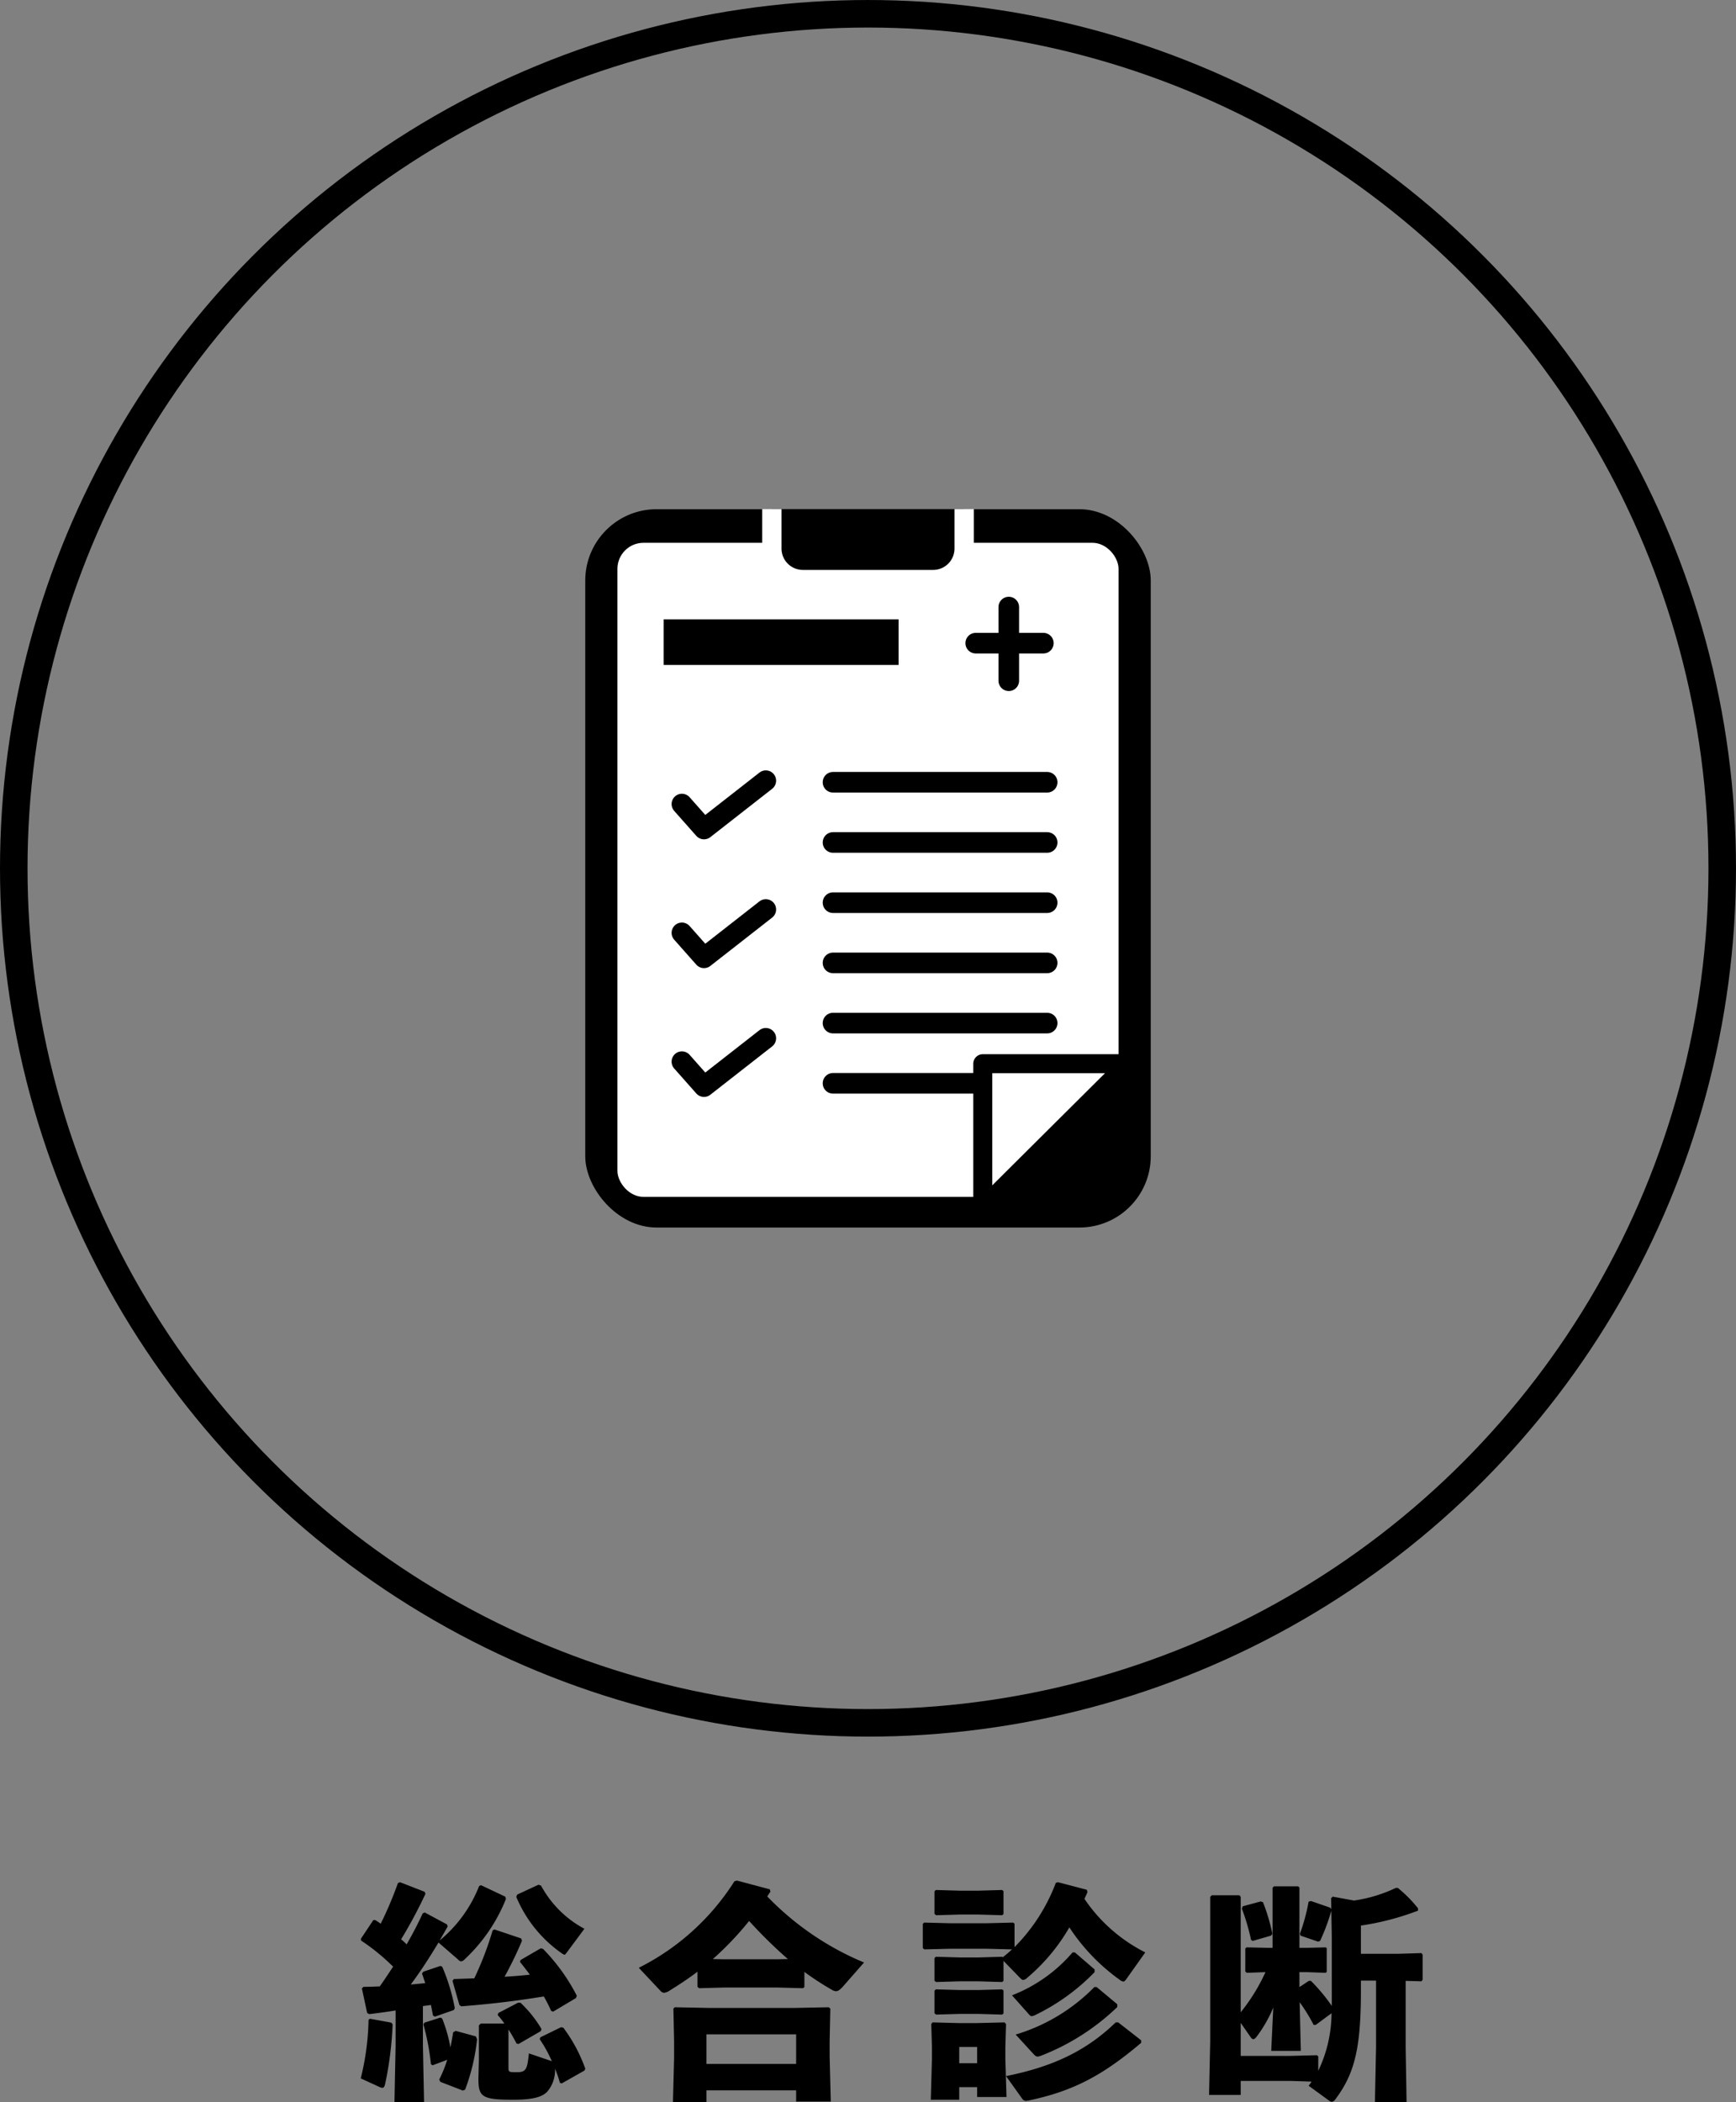 <svg xmlns="http://www.w3.org/2000/svg" width="189.191" height="229.025" viewBox="0 0 189.191 229.025">
  <rect x="0" y="0" width="189.191" height="229.025" fill="#808080" stroke="none"/>
  <g id="グループ_3555" data-name="グループ 3555" transform="translate(-574.836 -1299.5)">
    <path id="パス_5607" data-name="パス 5607" d="M-47.85-10.7l.75,2.625.2.15c3.525-.275,6.2-.625,9-1.075a15.389,15.389,0,0,1,.8,1.575l.225.075L-34.4-8.825l.1-.25a20.9,20.9,0,0,0-3.675-5.1l-.25-.075-2.2,1.275-.075.2c.375.475.75.95,1.075,1.4-.9.1-1.825.175-2.75.225a41.316,41.316,0,0,0,1.9-3.925l-.1-.25-2.9-.975-.2.1a35.3,35.3,0,0,1-2,5.225c-.7.025-1.425.05-2.225.075Zm3.075,4.65-.2.2v3.8l-.05,2.025c0,1.975.4,2.275,3.8,2.275,2.3,0,3.175-.35,3.7-.875a3.626,3.626,0,0,0,.85-2.5A11.076,11.076,0,0,1-36.15.4l.2.075,2.475-1.4.1-.2a16.956,16.956,0,0,0-2.4-4.475l-.25-.05-2.25,1.1-.075.2a14.5,14.5,0,0,1,1.325,2.4l-2.5-.85c-.175,1.75-.325,2.05-1.3,2.05-.925,0-.925,0-.925-.6V-5.4a15.849,15.849,0,0,1,.875,1.525l.225.05,2.425-1.4.075-.225a13.028,13.028,0,0,0-2.3-2.875h-.25L-42.85-7.2l-.075.225a7.985,7.985,0,0,1,.725.925Zm-6.3-1.9c.3-.05.575-.075.875-.125.075.375.15.775.225,1.15l.2.125,2.075-.725.1-.2a20.988,20.988,0,0,0-1.375-4.525l-.2-.075-1.85.625-.15.2c.125.325.225.675.35,1.05l-1.575.15c1.1-1.475,2.075-3,3.025-4.575l2.075,1.8c.15.15.25.25.4.25A.586.586,0,0,0-46.575-13a18.254,18.254,0,0,0,4.55-6.625l-.075-.25-2.65-1.25-.2.1a14.591,14.591,0,0,1-4.3,5.925c.275-.475.575-1,.875-1.525l-.075-.225-2.425-1.3-.225.1c-.525,1.15-1.1,2.25-1.75,3.375a6.258,6.258,0,0,0-.6-.55,51.849,51.849,0,0,0,2.65-4.95l-.075-.225-2.7-1.05-.225.1a39.883,39.883,0,0,1-1.875,4.425c-.2-.15-.4-.275-.6-.4h-.2l-1.35,2.025v.2a22.907,22.907,0,0,1,3.5,2.85c-.475.725-.95,1.45-1.45,2.15-.575.025-1.175.05-1.775.05l-.175.175L-57.15-7.2l.225.125c1.025-.125,1.975-.25,2.875-.4V-3.65l-.125,6.15h3.225l-.125-6.15Zm1.9,1.25-1.725.55-.125.175a26.381,26.381,0,0,1,.825,4.35l.175.125,1.6-.6A13.8,13.8,0,0,1-49.3.05l.125.25,2.45.95.25-.1a22.021,22.021,0,0,0,1.3-5.475L-45.3-4.65l-2.2-.6-.275.15q-.15.9-.3,1.65a16.068,16.068,0,0,0-.9-3.15Zm-7.675.125L-57-6.45a28.457,28.457,0,0,1-.85,6.375l2.075.95A.652.652,0,0,0-55.5.95c.15,0,.225-.1.3-.375a38.233,38.233,0,0,0,.825-6.55l-.15-.175ZM-40.8-20.1l-.1.25a14.134,14.134,0,0,0,4.925,6.125c.15.1.25.175.325.175s.125-.075.225-.2l1.95-2.625a11.561,11.561,0,0,1-4.725-4.7l-.275-.1Zm31.3,8.425a30.872,30.872,0,0,0,3,1.95.872.872,0,0,0,.45.15c.2,0,.4-.125.7-.45L-3-12.7a31.405,31.405,0,0,1-10.55-7.2c.125-.175.225-.35.35-.525l-.075-.25-3.575-.95-.275.075A26.221,26.221,0,0,1-27.55-12.125L-25.175-9.6a.561.561,0,0,0,.375.2,1.351,1.351,0,0,0,.625-.25c1.05-.65,2.075-1.325,3.025-2.05v1.65l.175.15,2.775-.075h5.75l2.8.075.15-.125Zm-2.95-1.375H-18.2l-1.275-.025a34.456,34.456,0,0,0,3.95-4.15,50.883,50.883,0,0,0,4.225,4.15ZM-10.4,1.225V2.45h3.775L-6.75-2.475V-4.1l.075-3.575-.175-.15-3.725.075h-9.3l-3.75-.075-.15.15L-23.7-4.1v1.8l-.125,4.8h3.65V1.225Zm0-2.875h-9.775V-4.875H-10.4ZM13.4-16.925l-.15-.125-2.975.075H6.45l-2.9-.075-.15.15v2.625l.175.15L6.45-14.2h3.825l2.85.075c-.325.3-.65.575-1,.85l-.075-.05-2.6.075H7.425l-2.6-.075-.15.15v2.45l.175.15,2.575-.075H9.45l2.6.075.15-.125v-2.175l1.775,1.825c.15.15.25.25.375.25a.815.815,0,0,0,.45-.25,20.7,20.7,0,0,0,4.575-5.475,21.546,21.546,0,0,0,5.475,5.7.832.832,0,0,0,.4.2c.15,0,.25-.15.5-.5l1.9-2.675a17.506,17.506,0,0,1-6.625-5.825c.1-.25.225-.5.325-.75l-.075-.25-3.15-.825-.225.075a19.921,19.921,0,0,1-4.5,7ZM9.325.875V1.95h3.2L12.4-2.175V-3.5L12.475-6,12.3-6.175,9.2-6.1H7.35L4.475-6.175,4.325-6,4.4-3.5v1.25l-.125,4.5h3.1V.875Zm0-2.6H7.375V-3.5h1.95Zm-1.9-16.2H9.45l2.6.075.15-.125v-2.5l-.15-.125-2.6.075H7.425l-2.6-.075-.15.15V-18l.175.15Zm0,10.825H9.45l2.6.075.15-.125v-2.5l-.15-.125L9.45-9.7H7.425l-2.6-.075-.15.15v2.45l.175.15ZM22.35-10.025H22.1A20.042,20.042,0,0,1,13.525-4.85l1.95,2.125c.175.2.3.275.45.275a1.4,1.4,0,0,0,.375-.1,24.964,24.964,0,0,0,8.3-5.3v-.3Zm4.85,5.8-2.5-1.95h-.275c-3.25,3.15-6.95,4.85-11.95,5.85l1.75,2.45a.522.522,0,0,0,.425.25,1.72,1.72,0,0,0,.325-.05C19.85,1.3,23.075-.45,27.2-3.95ZM22.125-11.95l-2.15-1.85h-.25a16.6,16.6,0,0,1-6.6,4.675l1.825,2.05c.125.15.225.225.325.225a1.449,1.449,0,0,0,.325-.1,22.783,22.783,0,0,0,6.525-4.7Zm33.9,1.25,1.725.05.125-.175V-13.55l-.125-.175-2.5.075h-4.1v-3.075a29.137,29.137,0,0,0,6.225-1.625v-.25a14.281,14.281,0,0,0-2.2-2.225H54.95A15.825,15.825,0,0,1,50.4-19.45l-2.325-.425L47.9-19.7l.025,1.2-.125-.175L45.7-19.4l-.25.075a21.033,21.033,0,0,1-.95,3.5l.075.2,1.9.65.225-.075a21.362,21.362,0,0,0,1.225-3.3l.05,2.8v7.575A19.627,19.627,0,0,0,45.7-10.7h-.225l-1.025.675V-11.65h.8l2.075.075.1-.125v-2.55l-.1-.1-2.075.05h-.8v-6.575L44.3-21H41.675l-.15.15v6.55h-.5l-2.35-.05-.125.125v2.5l.15.15,2.05-.075a20.61,20.61,0,0,1-2.7,4.375V-19.85l-.15-.175h-3l-.175.175V-4.125L34.6,1.725h3.45V.2h5.375l2.35.075a5.07,5.07,0,0,1-.325.45l2.2,1.6a.538.538,0,0,0,.325.15.556.556,0,0,0,.375-.25c2.1-2.8,2.8-5.525,2.8-11.875v-1.075H52.8v7.25l-.125,6h3.45l-.1-6ZM38.05-6.125l1.075,1.55q.15.225.3.225c.1,0,.2-.075.325-.225A14.246,14.246,0,0,0,41.6-7.8l-.225,4.725H44.6l-.125-5.3A19.353,19.353,0,0,1,46-5.9h.225L47.95-7.175A14.7,14.7,0,0,1,46.5-.9V-2.475L46.35-2.6l-2.925.075H38.05Zm.225-12.7-.1.25a23.747,23.747,0,0,1,1,3.4l.175.125,2-.575.15-.2a20.3,20.3,0,0,0-1.025-3.45l-.25-.075Z" transform="translate(672 1526)"/>
    <g id="グループ_3550" data-name="グループ 3550" transform="translate(-2459.859 423.982)">
      <circle id="楕円形_306" data-name="楕円形 306" cx="93.095" cy="93.095" r="93.095" transform="translate(3036.195 877.019)" fill="none" stroke="#000" stroke-miterlimit="10" stroke-width="3"/>
      <g id="グループ_3549" data-name="グループ 3549" transform="translate(3098.476 930.98)">
        <rect id="長方形_2460" data-name="長方形 2460" width="61.629" height="78.256" rx="7.774" transform="translate(0 0.012)"/>
        <rect id="長方形_2461" data-name="長方形 2461" width="54.611" height="71.255" rx="2.835" transform="translate(3.508 3.673)" fill="#fff"/>
        <line id="線_97" data-name="線 97" x2="23.34" transform="translate(27.001 29.758)" fill="none" stroke="#000" stroke-linecap="round" stroke-linejoin="round" stroke-width="2.245"/>
        <line id="線_98" data-name="線 98" x2="23.34" transform="translate(27.001 36.318)" fill="none" stroke="#000" stroke-linecap="round" stroke-linejoin="round" stroke-width="2.245"/>
        <line id="線_99" data-name="線 99" x2="23.34" transform="translate(27.001 42.877)" fill="none" stroke="#000" stroke-linecap="round" stroke-linejoin="round" stroke-width="2.245"/>
        <line id="線_100" data-name="線 100" x2="23.34" transform="translate(27.001 49.437)" fill="none" stroke="#000" stroke-linecap="round" stroke-linejoin="round" stroke-width="2.245"/>
        <line id="線_101" data-name="線 101" x2="23.34" transform="translate(27.001 55.996)" fill="none" stroke="#000" stroke-linecap="round" stroke-linejoin="round" stroke-width="2.245"/>
        <line id="線_102" data-name="線 102" x2="15.744" transform="translate(27.001 62.556)" fill="none" stroke="#000" stroke-linecap="round" stroke-linejoin="round" stroke-width="2.245"/>
        <path id="パス_5596" data-name="パス 5596" d="M3180.226,1014.916h-16.716V1031.1Z" transform="translate(-3120.188 -954.496)" fill="none" stroke="#000" stroke-linecap="round" stroke-linejoin="round" stroke-width="2.071"/>
        <path id="パス_5597" data-name="パス 5597" d="M3178.664,1013.906l-.293,15.634-15.14-.284Z" transform="translate(-3120.14 -954.324)"/>
        <path id="パス_5598" data-name="パス 5598" d="M3123.979,980.291l2.409,2.72,6.736-5.266" transform="translate(-3113.446 -948.157)" fill="none" stroke="#000" stroke-linecap="round" stroke-linejoin="round" stroke-width="2.245"/>
        <path id="パス_5599" data-name="パス 5599" d="M3123.979,997.207l2.409,2.72,6.736-5.266" transform="translate(-3113.446 -951.042)" fill="none" stroke="#000" stroke-linecap="round" stroke-linejoin="round" stroke-width="2.245"/>
        <path id="パス_5600" data-name="パス 5600" d="M3123.979,1014.123l2.409,2.72,6.736-5.266" transform="translate(-3113.446 -953.926)" fill="none" stroke="#000" stroke-linecap="round" stroke-linejoin="round" stroke-width="2.245"/>
        <path id="パス_5601" data-name="パス 5601" d="M3156.755,942.074v4.3a3.38,3.38,0,0,1-3.379,3.38h-14.2a3.38,3.38,0,0,1-3.379-3.38v-4.3" transform="translate(-3115.461 -942.074)" stroke="#fff" stroke-miterlimit="10" stroke-width="2.108"/>
        <rect id="長方形_2462" data-name="長方形 2462" width="25.606" height="4.968" transform="translate(8.54 12.012)"/>
        <g id="グループ_3548" data-name="グループ 3548" transform="translate(42.554 10.674)">
          <line id="線_103" data-name="線 103" x2="7.371" transform="translate(0 3.931)" fill="none" stroke="#000" stroke-linecap="round" stroke-linejoin="round" stroke-width="2.245"/>
          <line id="線_104" data-name="線 104" y2="8.026" transform="translate(3.603)" fill="none" stroke="#000" stroke-linecap="round" stroke-linejoin="round" stroke-width="2.245"/>
        </g>
      </g>
    </g>
  </g>
</svg>
